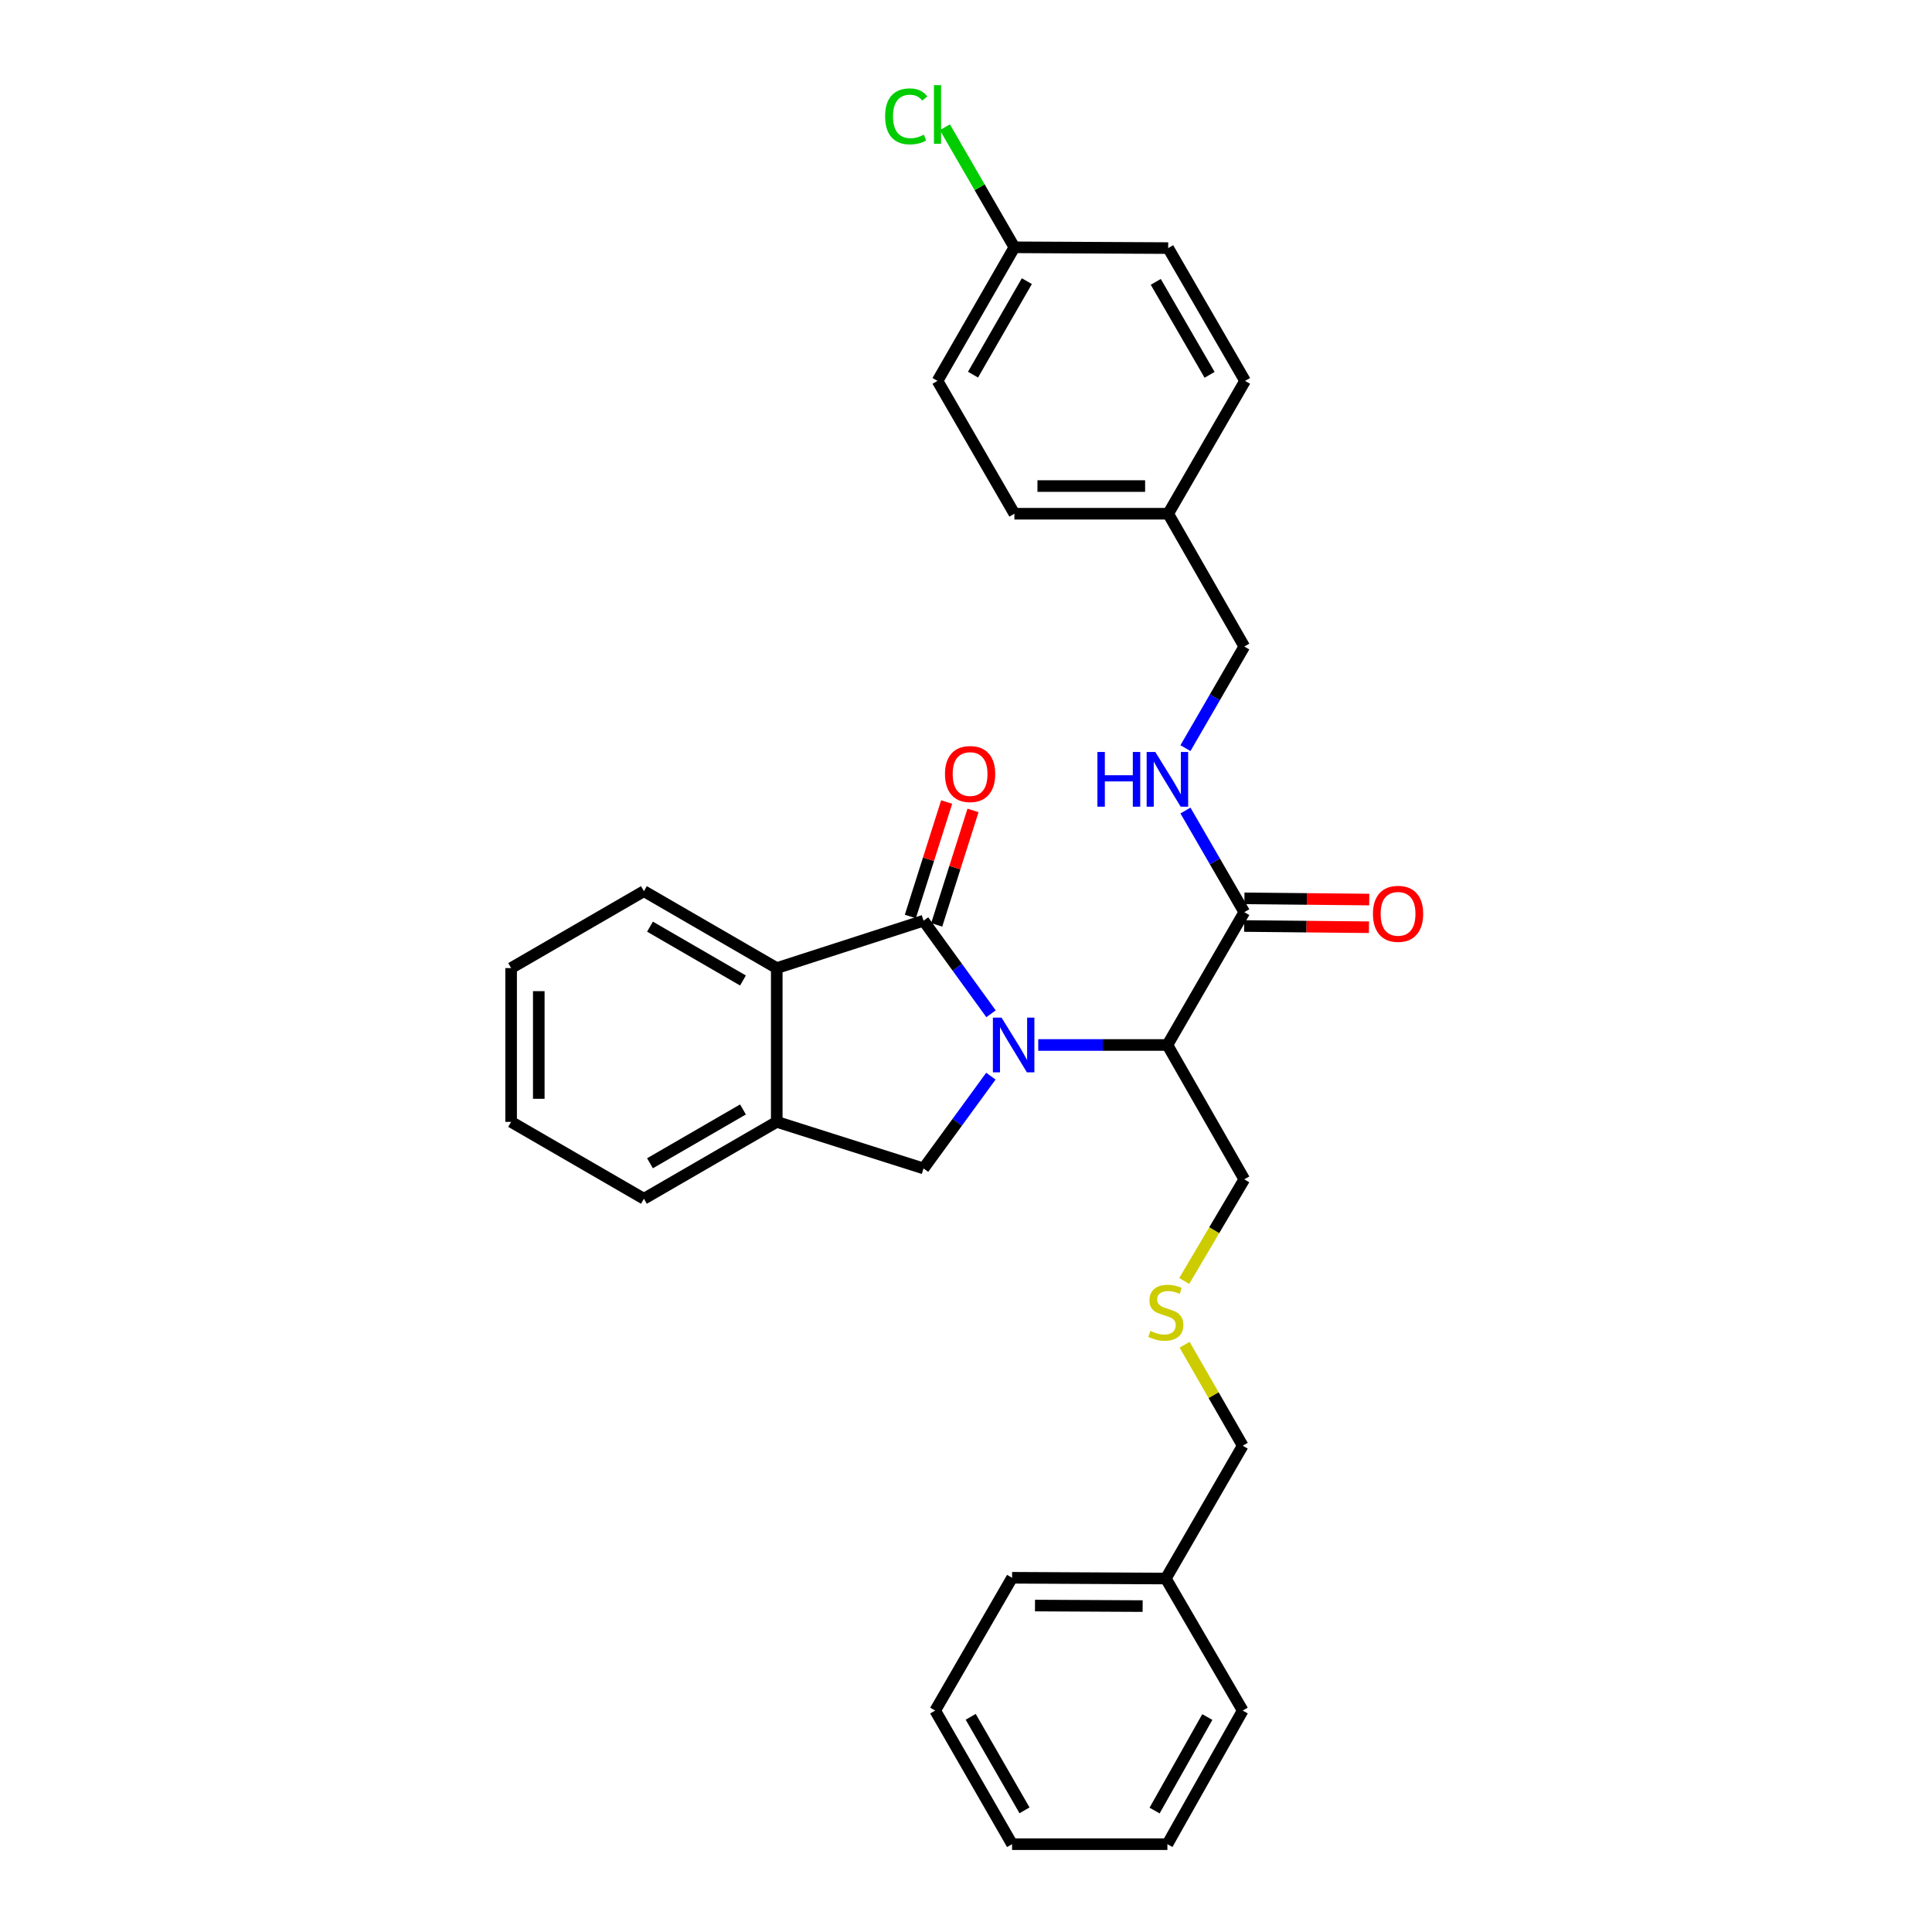 <?xml version='1.0' encoding='iso-8859-1'?>
<svg version='1.1' baseProfile='full'
              xmlns='http://www.w3.org/2000/svg'
                      xmlns:rdkit='http://www.rdkit.org/xml'
                      xmlns:xlink='http://www.w3.org/1999/xlink'
                  xml:space='preserve'
width='1000px' height='1000px' viewBox='0 0 1000 1000'>
<!-- END OF HEADER -->
<rect style='opacity:1.0;fill:#FFFFFF;stroke:none' width='1000' height='1000' x='0' y='0'> </rect>
<path class='bond-0' d='M 512.954,524.732 L 495.487,500.639' style='fill:none;fill-rule:evenodd;stroke:#0000FF;stroke-width:6px;stroke-linecap:butt;stroke-linejoin:miter;stroke-opacity:1' />
<path class='bond-0' d='M 495.487,500.639 L 478.021,476.546' style='fill:none;fill-rule:evenodd;stroke:#000000;stroke-width:6px;stroke-linecap:butt;stroke-linejoin:miter;stroke-opacity:1' />
<path class='bond-1' d='M 537.389,540.879 L 570.816,540.879' style='fill:none;fill-rule:evenodd;stroke:#0000FF;stroke-width:6px;stroke-linecap:butt;stroke-linejoin:miter;stroke-opacity:1' />
<path class='bond-1' d='M 570.816,540.879 L 604.244,540.879' style='fill:none;fill-rule:evenodd;stroke:#000000;stroke-width:6px;stroke-linecap:butt;stroke-linejoin:miter;stroke-opacity:1' />
<path class='bond-2' d='M 512.882,557.017 L 495.451,580.899' style='fill:none;fill-rule:evenodd;stroke:#0000FF;stroke-width:6px;stroke-linecap:butt;stroke-linejoin:miter;stroke-opacity:1' />
<path class='bond-2' d='M 495.451,580.899 L 478.021,604.782' style='fill:none;fill-rule:evenodd;stroke:#000000;stroke-width:6px;stroke-linecap:butt;stroke-linejoin:miter;stroke-opacity:1' />
<path class='bond-3' d='M 478.021,476.546 L 402.049,501.083' style='fill:none;fill-rule:evenodd;stroke:#000000;stroke-width:6px;stroke-linecap:butt;stroke-linejoin:miter;stroke-opacity:1' />
<path class='bond-7' d='M 484.846,478.711 L 494.239,449.093' style='fill:none;fill-rule:evenodd;stroke:#000000;stroke-width:6px;stroke-linecap:butt;stroke-linejoin:miter;stroke-opacity:1' />
<path class='bond-7' d='M 494.239,449.093 L 503.632,419.475' style='fill:none;fill-rule:evenodd;stroke:#FF0000;stroke-width:6px;stroke-linecap:butt;stroke-linejoin:miter;stroke-opacity:1' />
<path class='bond-7' d='M 471.196,474.382 L 480.589,444.764' style='fill:none;fill-rule:evenodd;stroke:#000000;stroke-width:6px;stroke-linecap:butt;stroke-linejoin:miter;stroke-opacity:1' />
<path class='bond-7' d='M 480.589,444.764 L 489.981,415.146' style='fill:none;fill-rule:evenodd;stroke:#FF0000;stroke-width:6px;stroke-linecap:butt;stroke-linejoin:miter;stroke-opacity:1' />
<path class='bond-4' d='M 604.244,540.879 L 644.04,472.138' style='fill:none;fill-rule:evenodd;stroke:#000000;stroke-width:6px;stroke-linecap:butt;stroke-linejoin:miter;stroke-opacity:1' />
<path class='bond-10' d='M 604.244,540.879 L 644.04,610.415' style='fill:none;fill-rule:evenodd;stroke:#000000;stroke-width:6px;stroke-linecap:butt;stroke-linejoin:miter;stroke-opacity:1' />
<path class='bond-5' d='M 478.021,604.782 L 402.049,580.675' style='fill:none;fill-rule:evenodd;stroke:#000000;stroke-width:6px;stroke-linecap:butt;stroke-linejoin:miter;stroke-opacity:1' />
<path class='bond-19' d='M 402.049,501.083 L 333.293,461.271' style='fill:none;fill-rule:evenodd;stroke:#000000;stroke-width:6px;stroke-linecap:butt;stroke-linejoin:miter;stroke-opacity:1' />
<path class='bond-19' d='M 384.559,507.504 L 336.43,479.636' style='fill:none;fill-rule:evenodd;stroke:#000000;stroke-width:6px;stroke-linecap:butt;stroke-linejoin:miter;stroke-opacity:1' />
<path class='bond-30' d='M 402.049,501.083 L 402.049,580.675' style='fill:none;fill-rule:evenodd;stroke:#000000;stroke-width:6px;stroke-linecap:butt;stroke-linejoin:miter;stroke-opacity:1' />
<path class='bond-6' d='M 644.04,472.138 L 628.814,445.833' style='fill:none;fill-rule:evenodd;stroke:#000000;stroke-width:6px;stroke-linecap:butt;stroke-linejoin:miter;stroke-opacity:1' />
<path class='bond-6' d='M 628.814,445.833 L 613.589,419.528' style='fill:none;fill-rule:evenodd;stroke:#0000FF;stroke-width:6px;stroke-linecap:butt;stroke-linejoin:miter;stroke-opacity:1' />
<path class='bond-8' d='M 643.97,479.299 L 676.271,479.615' style='fill:none;fill-rule:evenodd;stroke:#000000;stroke-width:6px;stroke-linecap:butt;stroke-linejoin:miter;stroke-opacity:1' />
<path class='bond-8' d='M 676.271,479.615 L 708.572,479.931' style='fill:none;fill-rule:evenodd;stroke:#FF0000;stroke-width:6px;stroke-linecap:butt;stroke-linejoin:miter;stroke-opacity:1' />
<path class='bond-8' d='M 644.11,464.978 L 676.411,465.295' style='fill:none;fill-rule:evenodd;stroke:#000000;stroke-width:6px;stroke-linecap:butt;stroke-linejoin:miter;stroke-opacity:1' />
<path class='bond-8' d='M 676.411,465.295 L 708.712,465.611' style='fill:none;fill-rule:evenodd;stroke:#FF0000;stroke-width:6px;stroke-linecap:butt;stroke-linejoin:miter;stroke-opacity:1' />
<path class='bond-21' d='M 402.049,580.675 L 333.293,620.471' style='fill:none;fill-rule:evenodd;stroke:#000000;stroke-width:6px;stroke-linecap:butt;stroke-linejoin:miter;stroke-opacity:1' />
<path class='bond-21' d='M 384.561,574.25 L 336.432,602.107' style='fill:none;fill-rule:evenodd;stroke:#000000;stroke-width:6px;stroke-linecap:butt;stroke-linejoin:miter;stroke-opacity:1' />
<path class='bond-11' d='M 613.591,387.237 L 628.815,360.939' style='fill:none;fill-rule:evenodd;stroke:#0000FF;stroke-width:6px;stroke-linecap:butt;stroke-linejoin:miter;stroke-opacity:1' />
<path class='bond-11' d='M 628.815,360.939 L 644.04,334.642' style='fill:none;fill-rule:evenodd;stroke:#000000;stroke-width:6px;stroke-linecap:butt;stroke-linejoin:miter;stroke-opacity:1' />
<path class='bond-9' d='M 612.953,663.039 L 628.496,636.727' style='fill:none;fill-rule:evenodd;stroke:#CCCC00;stroke-width:6px;stroke-linecap:butt;stroke-linejoin:miter;stroke-opacity:1' />
<path class='bond-9' d='M 628.496,636.727 L 644.04,610.415' style='fill:none;fill-rule:evenodd;stroke:#000000;stroke-width:6px;stroke-linecap:butt;stroke-linejoin:miter;stroke-opacity:1' />
<path class='bond-22' d='M 613.144,696.029 L 628.186,722.165' style='fill:none;fill-rule:evenodd;stroke:#CCCC00;stroke-width:6px;stroke-linecap:butt;stroke-linejoin:miter;stroke-opacity:1' />
<path class='bond-22' d='M 628.186,722.165 L 643.228,748.301' style='fill:none;fill-rule:evenodd;stroke:#000000;stroke-width:6px;stroke-linecap:butt;stroke-linejoin:miter;stroke-opacity:1' />
<path class='bond-13' d='M 644.04,334.642 L 604.649,265.902' style='fill:none;fill-rule:evenodd;stroke:#000000;stroke-width:6px;stroke-linecap:butt;stroke-linejoin:miter;stroke-opacity:1' />
<path class='bond-12' d='M 525.049,128.008 L 485.253,197.146' style='fill:none;fill-rule:evenodd;stroke:#000000;stroke-width:6px;stroke-linecap:butt;stroke-linejoin:miter;stroke-opacity:1' />
<path class='bond-12' d='M 531.491,145.522 L 503.634,193.919' style='fill:none;fill-rule:evenodd;stroke:#000000;stroke-width:6px;stroke-linecap:butt;stroke-linejoin:miter;stroke-opacity:1' />
<path class='bond-14' d='M 525.049,128.008 L 507.064,96.935' style='fill:none;fill-rule:evenodd;stroke:#000000;stroke-width:6px;stroke-linecap:butt;stroke-linejoin:miter;stroke-opacity:1' />
<path class='bond-14' d='M 507.064,96.935 L 489.079,65.862' style='fill:none;fill-rule:evenodd;stroke:#00CC00;stroke-width:6px;stroke-linecap:butt;stroke-linejoin:miter;stroke-opacity:1' />
<path class='bond-32' d='M 525.049,128.008 L 604.649,128.413' style='fill:none;fill-rule:evenodd;stroke:#000000;stroke-width:6px;stroke-linecap:butt;stroke-linejoin:miter;stroke-opacity:1' />
<path class='bond-17' d='M 604.649,265.902 L 644.446,197.146' style='fill:none;fill-rule:evenodd;stroke:#000000;stroke-width:6px;stroke-linecap:butt;stroke-linejoin:miter;stroke-opacity:1' />
<path class='bond-18' d='M 604.649,265.902 L 525.049,265.902' style='fill:none;fill-rule:evenodd;stroke:#000000;stroke-width:6px;stroke-linecap:butt;stroke-linejoin:miter;stroke-opacity:1' />
<path class='bond-18' d='M 592.709,251.581 L 536.989,251.581' style='fill:none;fill-rule:evenodd;stroke:#000000;stroke-width:6px;stroke-linecap:butt;stroke-linejoin:miter;stroke-opacity:1' />
<path class='bond-15' d='M 604.649,128.413 L 644.446,197.146' style='fill:none;fill-rule:evenodd;stroke:#000000;stroke-width:6px;stroke-linecap:butt;stroke-linejoin:miter;stroke-opacity:1' />
<path class='bond-15' d='M 598.226,145.899 L 626.083,194.012' style='fill:none;fill-rule:evenodd;stroke:#000000;stroke-width:6px;stroke-linecap:butt;stroke-linejoin:miter;stroke-opacity:1' />
<path class='bond-16' d='M 485.253,197.146 L 525.049,265.902' style='fill:none;fill-rule:evenodd;stroke:#000000;stroke-width:6px;stroke-linecap:butt;stroke-linejoin:miter;stroke-opacity:1' />
<path class='bond-25' d='M 333.293,461.271 L 264.552,501.083' style='fill:none;fill-rule:evenodd;stroke:#000000;stroke-width:6px;stroke-linecap:butt;stroke-linejoin:miter;stroke-opacity:1' />
<path class='bond-20' d='M 603.432,817.049 L 643.228,748.301' style='fill:none;fill-rule:evenodd;stroke:#000000;stroke-width:6px;stroke-linecap:butt;stroke-linejoin:miter;stroke-opacity:1' />
<path class='bond-23' d='M 603.432,817.049 L 523.848,816.651' style='fill:none;fill-rule:evenodd;stroke:#000000;stroke-width:6px;stroke-linecap:butt;stroke-linejoin:miter;stroke-opacity:1' />
<path class='bond-23' d='M 591.423,831.31 L 535.714,831.032' style='fill:none;fill-rule:evenodd;stroke:#000000;stroke-width:6px;stroke-linecap:butt;stroke-linejoin:miter;stroke-opacity:1' />
<path class='bond-24' d='M 603.432,817.049 L 643.228,885.384' style='fill:none;fill-rule:evenodd;stroke:#000000;stroke-width:6px;stroke-linecap:butt;stroke-linejoin:miter;stroke-opacity:1' />
<path class='bond-26' d='M 333.293,620.471 L 264.552,580.675' style='fill:none;fill-rule:evenodd;stroke:#000000;stroke-width:6px;stroke-linecap:butt;stroke-linejoin:miter;stroke-opacity:1' />
<path class='bond-28' d='M 523.848,816.651 L 484.052,885.384' style='fill:none;fill-rule:evenodd;stroke:#000000;stroke-width:6px;stroke-linecap:butt;stroke-linejoin:miter;stroke-opacity:1' />
<path class='bond-27' d='M 643.228,885.384 L 604.244,954.545' style='fill:none;fill-rule:evenodd;stroke:#000000;stroke-width:6px;stroke-linecap:butt;stroke-linejoin:miter;stroke-opacity:1' />
<path class='bond-27' d='M 624.905,888.726 L 597.616,937.139' style='fill:none;fill-rule:evenodd;stroke:#000000;stroke-width:6px;stroke-linecap:butt;stroke-linejoin:miter;stroke-opacity:1' />
<path class='bond-31' d='M 264.552,501.083 L 264.552,580.675' style='fill:none;fill-rule:evenodd;stroke:#000000;stroke-width:6px;stroke-linecap:butt;stroke-linejoin:miter;stroke-opacity:1' />
<path class='bond-31' d='M 278.873,513.021 L 278.873,568.736' style='fill:none;fill-rule:evenodd;stroke:#000000;stroke-width:6px;stroke-linecap:butt;stroke-linejoin:miter;stroke-opacity:1' />
<path class='bond-29' d='M 604.244,954.545 L 523.848,954.545' style='fill:none;fill-rule:evenodd;stroke:#000000;stroke-width:6px;stroke-linecap:butt;stroke-linejoin:miter;stroke-opacity:1' />
<path class='bond-33' d='M 484.052,885.384 L 523.848,954.545' style='fill:none;fill-rule:evenodd;stroke:#000000;stroke-width:6px;stroke-linecap:butt;stroke-linejoin:miter;stroke-opacity:1' />
<path class='bond-33' d='M 502.434,888.615 L 530.291,937.029' style='fill:none;fill-rule:evenodd;stroke:#000000;stroke-width:6px;stroke-linecap:butt;stroke-linejoin:miter;stroke-opacity:1' />
<path  class='atom-0' d='M 518.399 526.719
L 527.679 541.719
Q 528.599 543.199, 530.079 545.879
Q 531.559 548.559, 531.639 548.719
L 531.639 526.719
L 535.399 526.719
L 535.399 555.039
L 531.519 555.039
L 521.559 538.639
Q 520.399 536.719, 519.159 534.519
Q 517.959 532.319, 517.599 531.639
L 517.599 555.039
L 513.919 555.039
L 513.919 526.719
L 518.399 526.719
' fill='#0000FF'/>
<path  class='atom-7' d='M 568.024 389.222
L 571.864 389.222
L 571.864 401.262
L 586.344 401.262
L 586.344 389.222
L 590.184 389.222
L 590.184 417.542
L 586.344 417.542
L 586.344 404.462
L 571.864 404.462
L 571.864 417.542
L 568.024 417.542
L 568.024 389.222
' fill='#0000FF'/>
<path  class='atom-7' d='M 597.984 389.222
L 607.264 404.222
Q 608.184 405.702, 609.664 408.382
Q 611.144 411.062, 611.224 411.222
L 611.224 389.222
L 614.984 389.222
L 614.984 417.542
L 611.104 417.542
L 601.144 401.142
Q 599.984 399.222, 598.744 397.022
Q 597.544 394.822, 597.184 394.142
L 597.184 417.542
L 593.504 417.542
L 593.504 389.222
L 597.984 389.222
' fill='#0000FF'/>
<path  class='atom-8' d='M 489.12 400.638
Q 489.12 393.838, 492.48 390.038
Q 495.84 386.238, 502.12 386.238
Q 508.4 386.238, 511.76 390.038
Q 515.12 393.838, 515.12 400.638
Q 515.12 407.518, 511.72 411.438
Q 508.32 415.318, 502.12 415.318
Q 495.88 415.318, 492.48 411.438
Q 489.12 407.558, 489.12 400.638
M 502.12 412.118
Q 506.44 412.118, 508.76 409.238
Q 511.12 406.318, 511.12 400.638
Q 511.12 395.078, 508.76 392.278
Q 506.44 389.438, 502.12 389.438
Q 497.8 389.438, 495.44 392.238
Q 493.12 395.038, 493.12 400.638
Q 493.12 406.358, 495.44 409.238
Q 497.8 412.118, 502.12 412.118
' fill='#FF0000'/>
<path  class='atom-9' d='M 710.632 472.998
Q 710.632 466.198, 713.992 462.398
Q 717.352 458.598, 723.632 458.598
Q 729.912 458.598, 733.272 462.398
Q 736.632 466.198, 736.632 472.998
Q 736.632 479.878, 733.232 483.798
Q 729.832 487.678, 723.632 487.678
Q 717.392 487.678, 713.992 483.798
Q 710.632 479.918, 710.632 472.998
M 723.632 484.478
Q 727.952 484.478, 730.272 481.598
Q 732.632 478.678, 732.632 472.998
Q 732.632 467.438, 730.272 464.638
Q 727.952 461.798, 723.632 461.798
Q 719.312 461.798, 716.952 464.598
Q 714.632 467.398, 714.632 472.998
Q 714.632 478.718, 716.952 481.598
Q 719.312 484.478, 723.632 484.478
' fill='#FF0000'/>
<path  class='atom-10' d='M 595.432 688.875
Q 595.752 688.995, 597.072 689.555
Q 598.392 690.115, 599.832 690.475
Q 601.312 690.795, 602.752 690.795
Q 605.432 690.795, 606.992 689.515
Q 608.552 688.195, 608.552 685.915
Q 608.552 684.355, 607.752 683.395
Q 606.992 682.435, 605.792 681.915
Q 604.592 681.395, 602.592 680.795
Q 600.072 680.035, 598.552 679.315
Q 597.072 678.595, 595.992 677.075
Q 594.952 675.555, 594.952 672.995
Q 594.952 669.435, 597.352 667.235
Q 599.792 665.035, 604.592 665.035
Q 607.872 665.035, 611.592 666.595
L 610.672 669.675
Q 607.272 668.275, 604.712 668.275
Q 601.952 668.275, 600.432 669.435
Q 598.912 670.555, 598.952 672.515
Q 598.952 674.035, 599.712 674.955
Q 600.512 675.875, 601.632 676.395
Q 602.792 676.915, 604.712 677.515
Q 607.272 678.315, 608.792 679.115
Q 610.312 679.915, 611.392 681.555
Q 612.512 683.155, 612.512 685.915
Q 612.512 689.835, 609.872 691.955
Q 607.272 694.035, 602.912 694.035
Q 600.392 694.035, 598.472 693.475
Q 596.592 692.955, 594.352 692.035
L 595.432 688.875
' fill='#CCCC00'/>
<path  class='atom-15' d='M 458.133 60.231
Q 458.133 53.191, 461.413 49.511
Q 464.733 45.791, 471.013 45.791
Q 476.853 45.791, 479.973 49.911
L 477.333 52.071
Q 475.053 49.071, 471.013 49.071
Q 466.733 49.071, 464.453 51.951
Q 462.213 54.791, 462.213 60.231
Q 462.213 65.831, 464.533 68.711
Q 466.893 71.591, 471.453 71.591
Q 474.573 71.591, 478.213 69.711
L 479.333 72.711
Q 477.853 73.671, 475.613 74.231
Q 473.373 74.791, 470.893 74.791
Q 464.733 74.791, 461.413 71.031
Q 458.133 67.271, 458.133 60.231
' fill='#00CC00'/>
<path  class='atom-15' d='M 483.413 44.071
L 487.093 44.071
L 487.093 74.431
L 483.413 74.431
L 483.413 44.071
' fill='#00CC00'/>
</svg>
